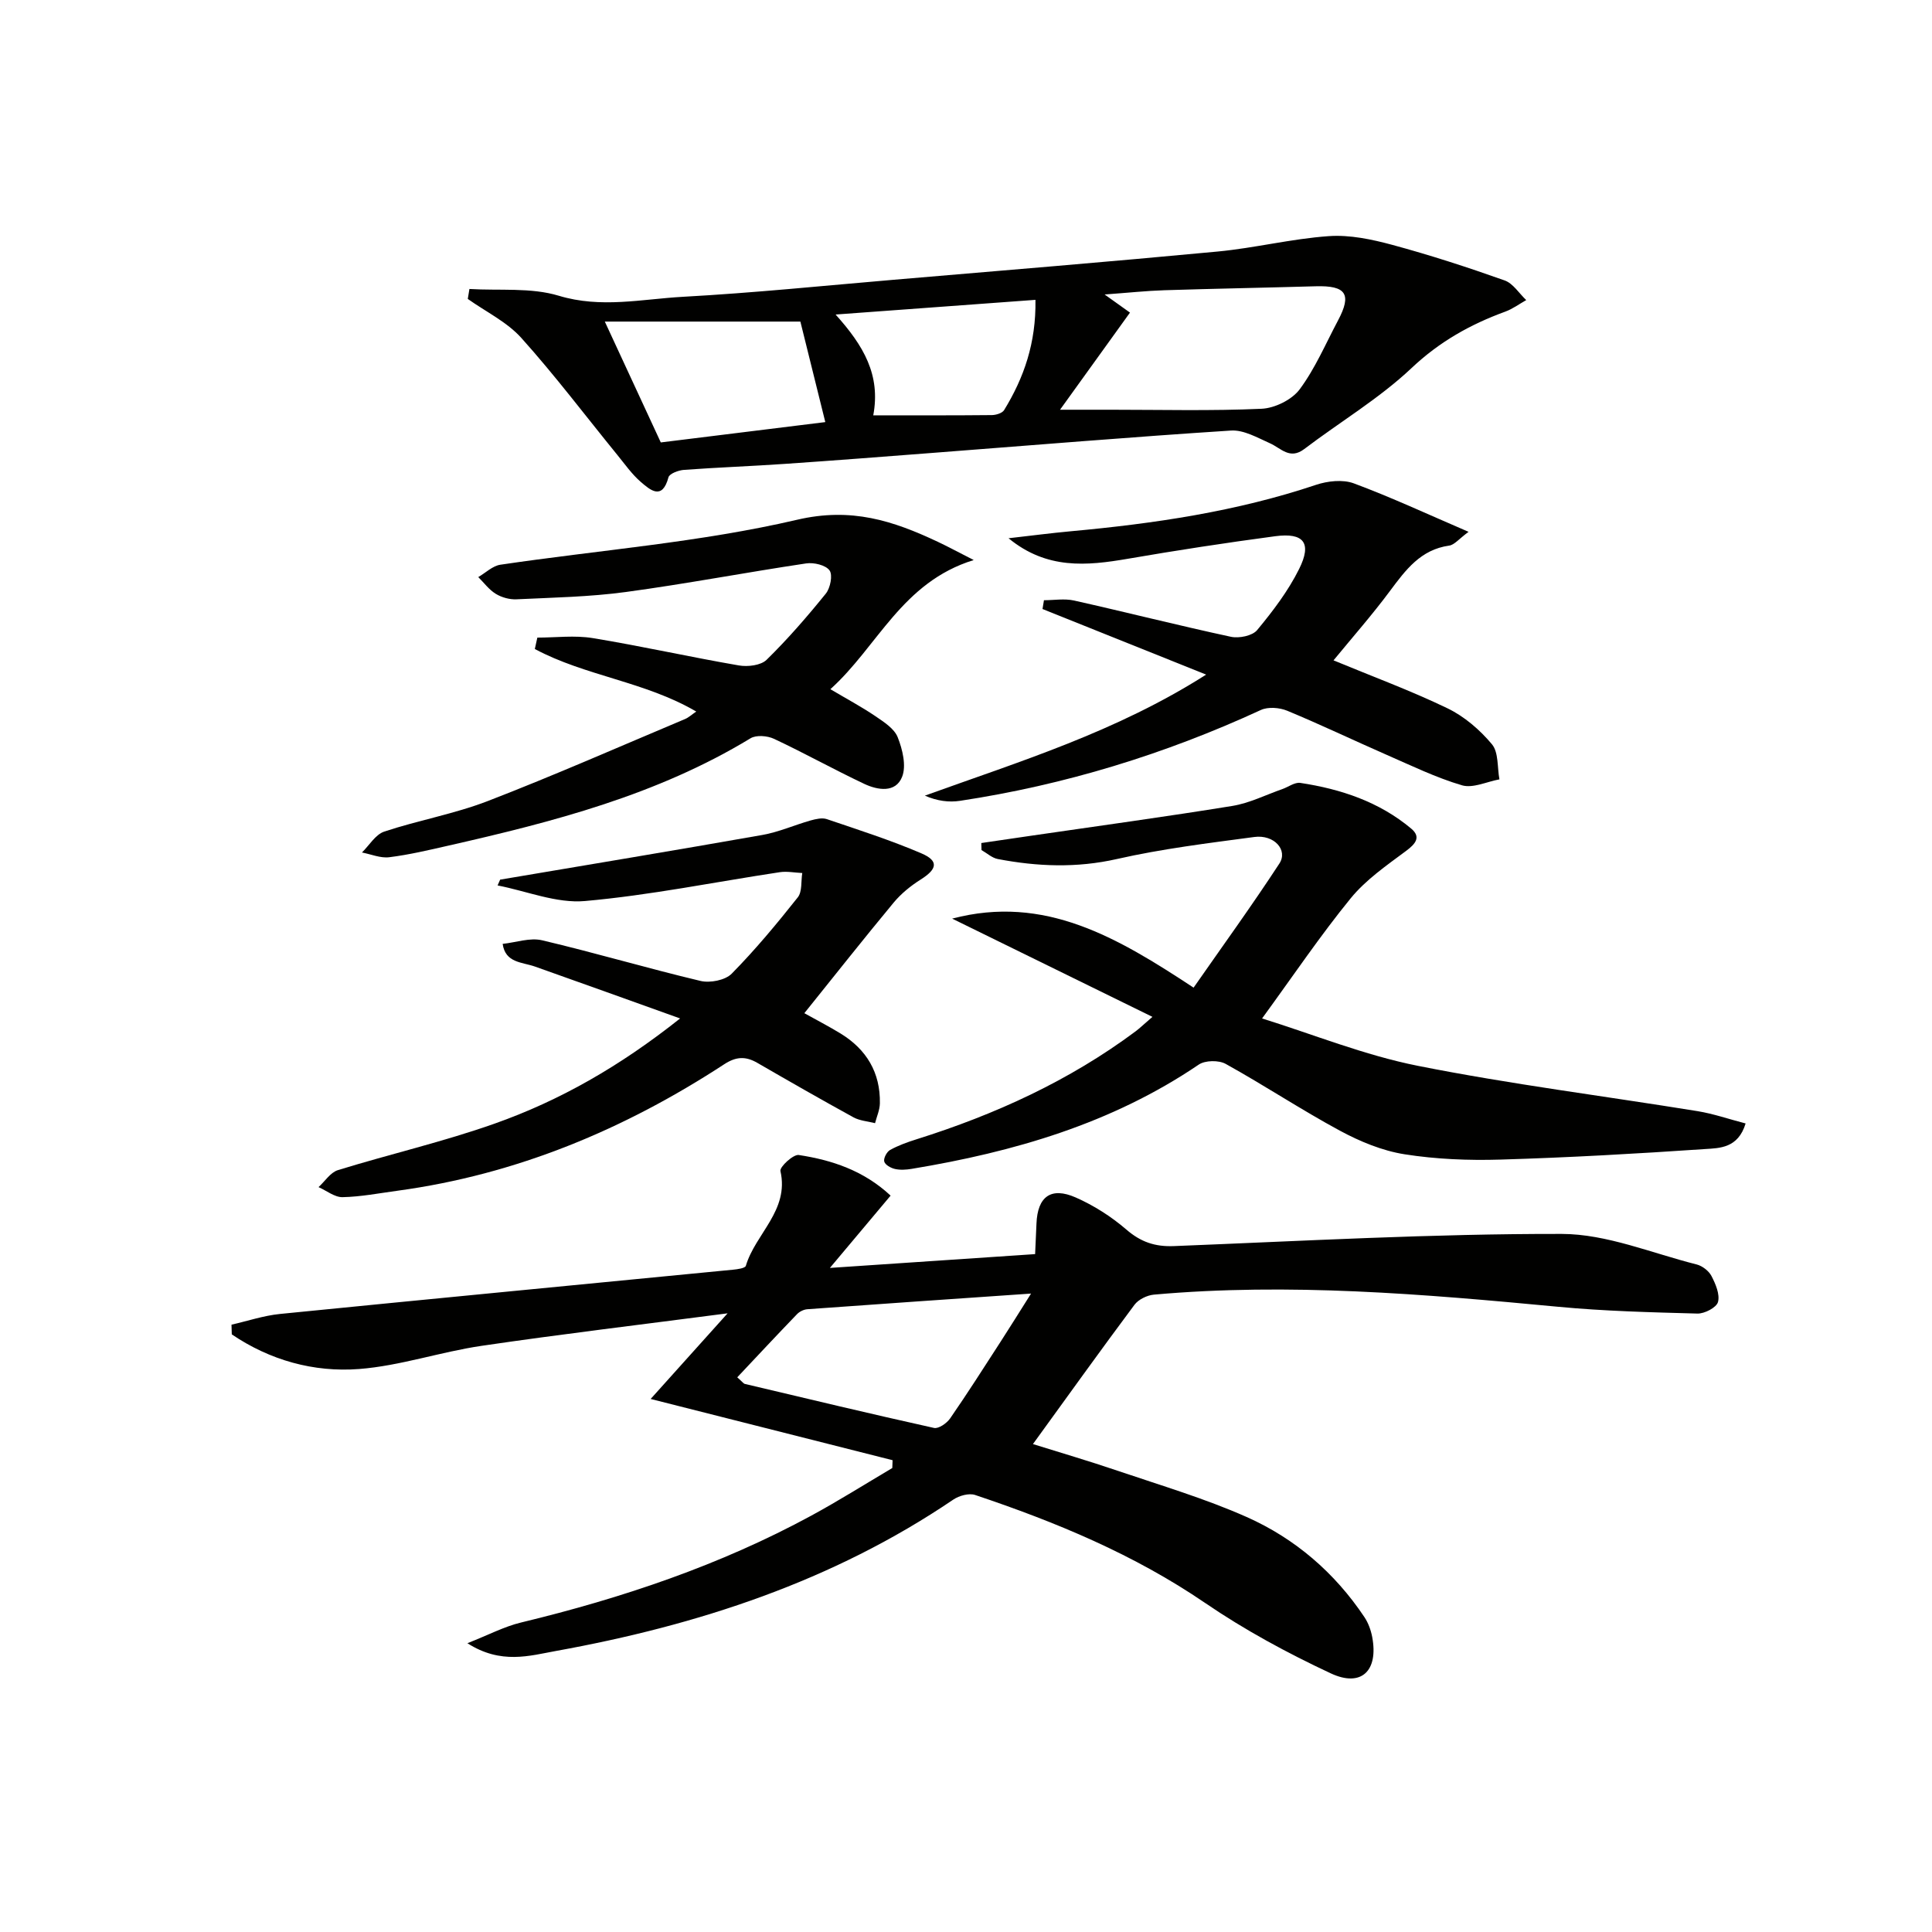 <svg enable-background="new 0 0 400 400" viewBox="0 0 400 400" xmlns="http://www.w3.org/2000/svg"><g fill="#010100"><path d="m47.93 274.26c3.35-.76 6.65-1.88 10.04-2.22 31.25-3.12 62.51-6.11 93.77-9.16.95-.09 2.54-.31 2.68-.81 1.97-6.65 9.02-11.44 7.16-19.62-.19-.84 2.65-3.49 3.79-3.32 6.9 1.05 13.46 3.23 19.02 8.41-4.06 4.83-7.91 9.42-12.57 14.97 14.82-1 28.34-1.9 42.49-2.86.1-2.15.2-4.23.28-6.31.22-5.59 2.99-7.68 8.14-5.41 3.74 1.65 7.35 3.95 10.45 6.62 3 2.6 5.96 3.6 9.88 3.44 26.76-1.06 53.53-2.57 80.29-2.52 9.32.02 18.64 3.99 27.92 6.32 1.18.3 2.53 1.34 3.08 2.41.85 1.64 1.77 3.8 1.34 5.37-.31 1.14-2.78 2.43-4.26 2.39-9.63-.26-19.29-.5-28.87-1.41-27.84-2.63-55.68-5.01-83.66-2.51-1.41.13-3.18.99-4.01 2.09-7.04 9.44-13.9 19.02-21.03 28.85 5.47 1.71 11.55 3.49 17.55 5.53 8.95 3.04 18.08 5.74 26.7 9.57 10.01 4.45 18.23 11.52 24.38 20.73.8 1.2 1.34 2.69 1.61 4.11 1.32 6.98-2.22 10.5-8.58 7.53-8.98-4.2-17.82-8.98-25.99-14.56-14.73-10.06-30.9-16.76-47.64-22.37-1.27-.43-3.31.14-4.51.95-24.96 16.92-52.92 26.03-82.25 31.34-5.44.98-11.4 2.86-18.36-1.6 4.4-1.73 7.65-3.46 11.12-4.29 20.91-5.05 41.17-11.85 60.13-22.15 5.68-3.09 11.15-6.54 16.72-9.83.02-.54.04-1.08.06-1.62-16.22-4.11-32.45-8.22-50.09-12.68 5.45-6.07 10.22-11.39 15.93-17.73-17.82 2.33-34.41 4.3-50.93 6.73-8.51 1.25-16.84 4.14-25.37 4.8-9.41.72-18.46-1.83-26.35-7.17-.02-.67-.04-1.34-.06-2.01zm104.71 10.9c1.09.96 1.3 1.31 1.59 1.37 13.04 3.09 26.07 6.21 39.15 9.11.95.21 2.65-.98 3.34-1.98 3.58-5.18 6.97-10.5 10.39-15.79 1.94-2.99 3.81-6.02 6.36-10.05-16.28 1.12-31.3 2.15-46.3 3.24-.75.05-1.64.48-2.16 1.03-4.12 4.27-8.17 8.61-12.37 13.07z"/><path d="m238.6 210.53c-14.3-7.02-27.88-13.68-41.47-20.34 19.19-5.05 34.23 3.92 49.99 14.29 5.98-8.58 12.08-17 17.76-25.69 1.84-2.81-1.11-6.05-5.19-5.5-9.52 1.27-19.1 2.44-28.44 4.56-8.35 1.89-16.47 1.57-24.68 0-1.19-.23-2.24-1.22-3.36-1.85-.01-.49-.02-.97-.04-1.46l10.65-1.56c13.78-2.01 27.58-3.89 41.32-6.12 3.55-.58 6.92-2.29 10.36-3.49 1.25-.44 2.56-1.45 3.71-1.28 8.4 1.27 16.34 3.91 22.96 9.46 2.09 1.75.92 3.16-1.08 4.64-4.03 3-8.32 5.96-11.45 9.8-6.28 7.7-11.86 15.98-18.34 24.87 10.54 3.28 21.19 7.61 32.26 9.81 19.16 3.81 38.59 6.25 57.89 9.38 3.31.54 6.52 1.66 9.96 2.55-1.56 5.14-5.38 5.1-8.41 5.3-14.1.96-28.21 1.76-42.33 2.18-6.62.2-13.35-.07-19.88-1.1-4.61-.73-9.21-2.64-13.35-4.87-8.04-4.34-15.68-9.41-23.67-13.84-1.44-.8-4.26-.76-5.59.15-18.02 12.22-38.29 18.08-59.43 21.58-1.14.19-2.37.27-3.47.02-.85-.19-2.04-.86-2.21-1.55-.17-.67.53-2 1.21-2.38 1.72-.95 3.61-1.63 5.5-2.22 16.28-5.12 31.62-12.12 45.37-22.37.78-.59 1.48-1.27 3.45-2.97z"/><path d="m97.19 59.83c6.19.38 12.73-.35 18.5 1.4 8.76 2.65 17.18.69 25.68.22 14.58-.8 29.13-2.29 43.69-3.53 22.34-1.9 44.7-3.73 67.02-5.84 7.71-.73 15.32-2.65 23.03-3.19 4.33-.31 8.9.66 13.16 1.81 7.84 2.12 15.59 4.64 23.25 7.36 1.75.62 2.99 2.68 4.47 4.07-1.44.81-2.81 1.83-4.34 2.39-7.23 2.64-13.62 6.22-19.4 11.68-6.71 6.33-14.82 11.15-22.22 16.77-3 2.27-4.79-.17-7.11-1.2-2.58-1.15-5.41-2.79-8.03-2.63-20.55 1.32-41.07 3.04-61.59 4.61-10.26.79-20.52 1.59-30.78 2.29-6.96.48-13.93.73-20.89 1.24-1.15.08-3.02.77-3.23 1.54-1.29 4.81-3.74 2.67-5.73.96-1.85-1.6-3.29-3.67-4.85-5.58-6.6-8.1-12.9-16.46-19.88-24.23-2.99-3.33-7.35-5.42-11.09-8.08.1-.68.22-1.37.34-2.06zm122.28 25h10.5c10.41 0 20.83.27 31.22-.2 2.74-.12 6.28-1.86 7.89-4.02 3.22-4.33 5.38-9.44 7.94-14.26 2.9-5.45 1.68-7.26-4.62-7.08-10.45.3-20.9.49-31.35.82-3.71.12-7.42.52-12.35.88 2.62 1.87 4.19 2.99 5.25 3.75-4.98 6.91-9.29 12.89-14.48 20.11zm-82.66 6.77c11.9-1.47 23.31-2.88 34.06-4.21-1.79-7.23-3.56-14.35-5.16-20.81-13.18 0-26.4 0-40.49 0 4.23 9.13 7.96 17.19 11.59 25.02zm43.99-5.61c8.68 0 16.62.03 24.55-.05.87-.01 2.15-.4 2.54-1.03 4.11-6.71 6.63-13.9 6.49-22.83-13.67 1-26.88 1.97-41.38 3.04 5.8 6.45 9.36 12.5 7.8 20.87z"/><path d="m103.55 182.12c18.1-3.06 36.21-6.06 54.29-9.25 3.39-.6 6.63-2.05 9.97-3 1.08-.3 2.39-.61 3.37-.28 6.58 2.23 13.22 4.36 19.59 7.09 3.64 1.56 3.28 3.26-.17 5.43-2.06 1.3-4.05 2.92-5.6 4.79-6.16 7.42-12.13 14.99-18.47 22.87 2.47 1.38 5.03 2.7 7.49 4.2 5.38 3.29 8.26 8.09 8.15 14.45-.02 1.38-.65 2.75-1 4.12-1.5-.39-3.16-.49-4.47-1.21-6.69-3.67-13.3-7.46-19.91-11.28-2.39-1.38-4.36-1.33-6.83.28-20.69 13.51-43.03 22.85-67.67 26.2-3.78.51-7.57 1.25-11.37 1.33-1.64.03-3.31-1.35-4.97-2.08 1.33-1.21 2.46-3.04 4.02-3.52 10.76-3.32 21.79-5.86 32.39-9.61 13.53-4.78 25.94-11.86 38.45-21.79-10.64-3.81-20.33-7.31-30.04-10.74-2.7-.95-6.14-.74-6.7-4.7 2.74-.29 5.65-1.34 8.18-.74 10.98 2.59 21.81 5.8 32.78 8.41 1.98.47 5.12-.14 6.46-1.5 4.88-4.95 9.35-10.34 13.68-15.8.94-1.18.65-3.34.93-5.04-1.56-.07-3.16-.4-4.67-.17-13.44 2.03-26.82 4.77-40.33 5.97-5.88.52-12.04-2.06-18.08-3.23.17-.39.35-.79.53-1.2z"/><path d="m111.25 132.01c3.83 0 7.73-.51 11.46.1 10.12 1.66 20.15 3.92 30.26 5.66 1.84.32 4.56 0 5.75-1.17 4.37-4.28 8.4-8.93 12.25-13.69.94-1.16 1.47-3.85.78-4.81-.8-1.11-3.26-1.69-4.85-1.45-12.46 1.86-24.85 4.23-37.34 5.92-7.47 1.01-15.07 1.15-22.62 1.51-1.42.07-3.07-.38-4.29-1.13-1.4-.85-2.44-2.29-3.63-3.47 1.52-.88 2.96-2.32 4.57-2.56 20.5-3.04 41.33-4.62 61.44-9.31 11.26-2.63 19.88.21 29.12 4.56 1.92.9 3.78 1.91 7.45 3.78-14.91 4.61-19.85 17.9-29.68 26.74 3.39 2.01 6.45 3.64 9.31 5.58 1.76 1.2 3.92 2.57 4.63 4.37 1 2.52 1.82 5.91.91 8.2-1.34 3.37-5.05 2.77-7.84 1.45-6.29-2.97-12.38-6.37-18.67-9.32-1.38-.65-3.69-.84-4.88-.11-19.34 11.75-40.86 17.3-62.6 22.23-4.04.92-8.09 1.88-12.19 2.39-1.81.23-3.76-.62-5.65-.98 1.52-1.49 2.8-3.73 4.62-4.33 7.07-2.35 14.52-3.65 21.45-6.33 13.75-5.31 27.25-11.26 40.84-16.98.73-.31 1.34-.89 2.3-1.54-10.56-6.2-22.96-7.35-33.42-12.95.18-.79.35-1.57.52-2.36z"/><path d="m276.09 136.72c8.11 3.36 16.04 6.28 23.62 9.94 3.48 1.68 6.69 4.45 9.18 7.43 1.4 1.68 1.09 4.8 1.55 7.27-2.6.47-5.48 1.89-7.75 1.23-5.39-1.59-10.51-4.09-15.69-6.35-6.85-3-13.59-6.23-20.5-9.09-1.6-.66-3.96-.85-5.46-.15-19.89 9.17-40.61 15.52-62.26 18.8-2.31.35-4.71.05-7.3-1.07 19.67-7.1 39.56-13.17 58.24-25.06-11.81-4.73-22.84-9.16-33.88-13.58.1-.61.2-1.21.3-1.82 2.08 0 4.24-.38 6.22.06 10.85 2.43 21.62 5.17 32.49 7.51 1.69.36 4.45-.2 5.43-1.39 3.26-3.93 6.43-8.1 8.69-12.65 2.69-5.39.97-7.57-4.96-6.78-10.2 1.36-20.38 2.92-30.52 4.67-8.5 1.46-16.77 2.25-24.68-4.25 4.66-.53 8.77-1.07 12.9-1.45 17.23-1.58 34.27-4.08 50.76-9.61 2.4-.8 5.53-1.15 7.81-.31 7.73 2.87 15.24 6.37 23.77 10.04-2 1.47-2.93 2.7-4.01 2.85-5.93.83-9.02 5.05-12.26 9.39-3.67 4.94-7.74 9.56-11.69 14.37z"/></g></svg>